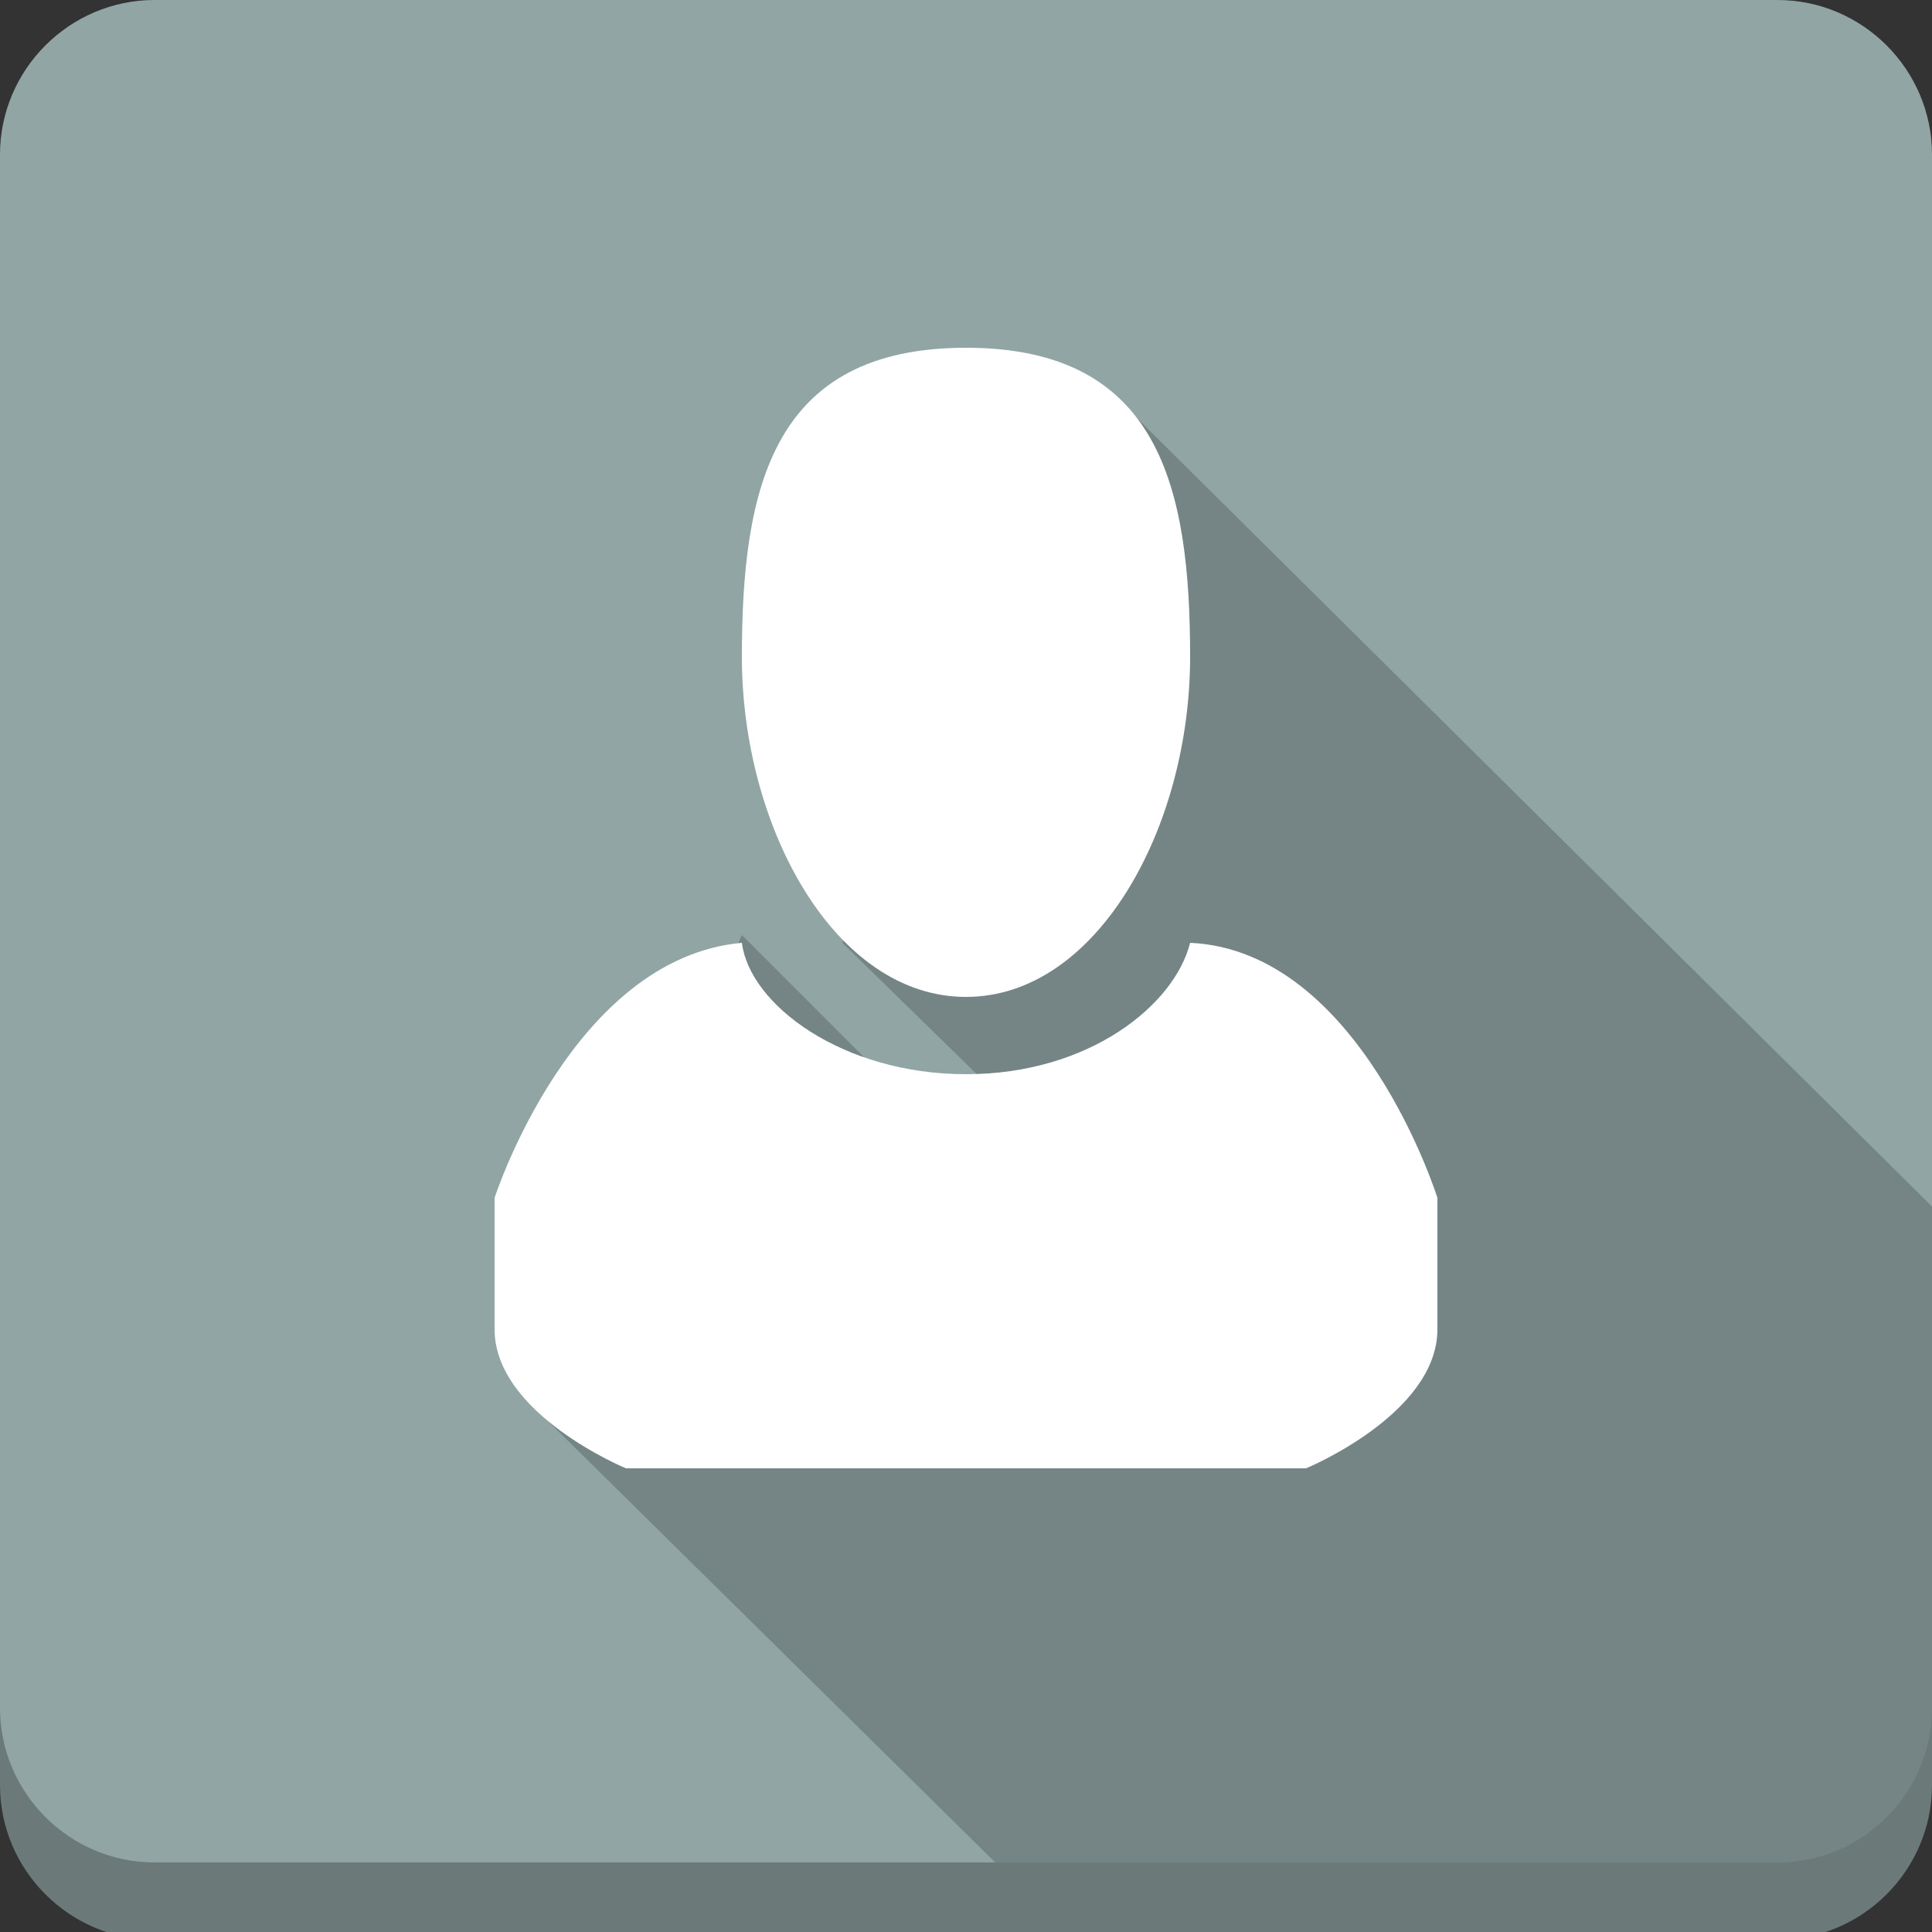 <?xml version="1.0" encoding="utf-8"?>
<!-- Generator: Adobe Illustrator 17.1.0, SVG Export Plug-In . SVG Version: 6.00 Build 0)  -->
<!DOCTYPE svg PUBLIC "-//W3C//DTD SVG 1.1//EN" "http://www.w3.org/Graphics/SVG/1.1/DTD/svg11.dtd">
<svg version="1.1" id="Layer_1" xmlns="http://www.w3.org/2000/svg" xmlns:xlink="http://www.w3.org/1999/xlink" x="0px" y="0px"
	 width="25px" height="25px" viewBox="0 0 25 25" enable-background="new 0 0 25 25" xml:space="preserve">
<rect x="0" y="0" width="25" height="25" fill="#333333" stroke="none"/>
<g>
	<g>
		<path fill="#6B7979" d="M25,23.1c0,1.1-0.9,2-2,2H2c-1.1,0-2-0.9-2-2V3c0-1.1,0.9-2,2-2H23c1.1,0,2,0.9,2,2V23.1z"/>
		<path fill="#92A5A5" d="M25,22.1c0,1.1-0.9,2-2,2H2c-1.1,0-2-0.9-2-2V2c0-1.1,0.9-2,2-2H23c1.1,0,2,0.9,2,2V22.1z"/>
	</g>
	<g>
		<defs>
			<path id="SVGID_1_" d="M25,22.1c0,1.1-0.9,2-2,2H2c-1.1,0-2-0.9-2-2V2c0-1.1,0.9-2,2-2H23c1.1,0,2,0.9,2,2V22.1z"/>
		</defs>
		<clipPath id="SVGID_2_">
			<use xlink:href="#SVGID_1_"  overflow="visible"/>
		</clipPath>
		<polygon opacity="0.2" clip-path="url(#SVGID_2_)" points="9.6,12.1 14.6,17.1 15.2,16.4 10.9,12.2 14.5,5.2 26.5,17.1 25.2,26.3 
			14.5,25.7 6.9,18.2 		"/>
	</g>
	<g>
		<path fill="#FFFFFF" d="M15.4,12.2c-0.2,0.8-1.3,1.7-2.9,1.7c-1.6,0-2.8-0.9-2.9-1.7c-2.2,0.2-3.2,3.3-3.2,3.3v1.7
			c0,1.1,1.7,1.8,1.7,1.8h8.8c0,0,1.7-0.7,1.7-1.8v-1.7C18.6,15.5,17.6,12.3,15.4,12.2z"/>
		<path fill="#FFFFFF" d="M12.5,12.9c1.7,0,2.9-2.2,2.9-4.4c0-2.2-0.4-4-2.9-4c-2.5,0-2.9,1.8-2.9,4C9.6,10.7,10.8,12.9,12.5,12.9z"
			/>
	</g>
</g>
</svg>

